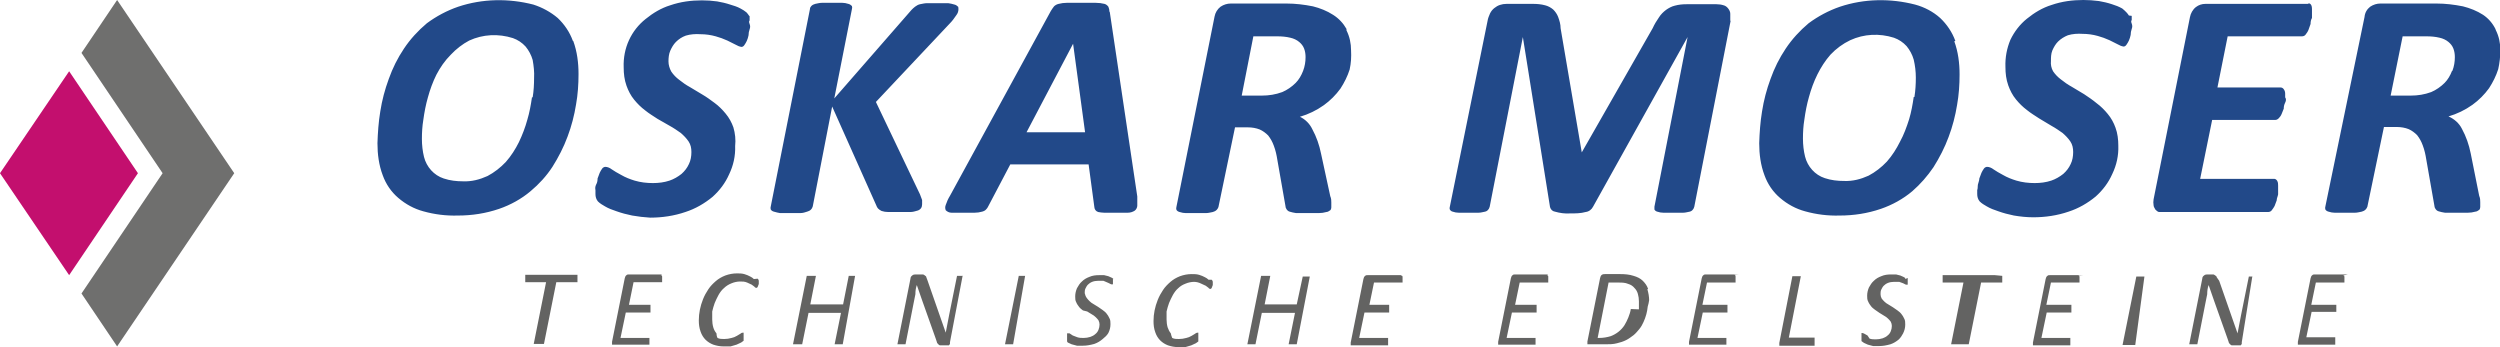 <?xml version="1.0" encoding="UTF-8"?>
<svg id="Ebene_1" data-name="Ebene 1" xmlns="http://www.w3.org/2000/svg" version="1.1" viewBox="0 0 708.7 98.4">
  <defs>
    <style>
      .cls-1 {
        fill: #636362;
      }

      .cls-1, .cls-2, .cls-3, .cls-4 {
        stroke-width: 0px;
      }

      .cls-2 {
        fill: #6f6f6e;
      }

      .cls-3 {
        fill: #224989;
      }

      .cls-4 {
        fill: #c30f6e;
      }
    </style>
  </defs>
  <polygon class="cls-2" points="33.2 0 23.1 15 46.1 49.1 23.1 83.2 33.2 98.2 66.4 49.1 33.2 0"/>
  <polygon class="cls-4" points="0 49.1 19.6 78 39.1 49.1 19.6 20.2 0 49.1"/>
  <path class="cls-1" d="M665.6,77.8h-9.4c-.3,0-.5,0-.7.2-.3.2-.4.5-.5.9l-3.6,18c0,.2,0,.3,0,.5,0,.1,0,.2,0,.3h10.6v-1c0-.1,0-.3,0-.4v-.3c0-.1,0-.3,0-.4,0,0-.2,0-.2,0h-8l1.5-7.2h7v-1.4c0,0,0-.2,0-.2,0-.1,0-.3,0-.4,0,0-.2,0-.3,0h-6.8l1.3-6.3h8.1v-1c0-.1,0-.2,0-.3v-.2c0-.2,0-.5-.4-.5M638.4,78.4h-.9l-2.2,10.9-.5,2.6-.5,2.6h0l-.7-2-.7-2-3.8-10.9-.7-1c0-.2-.2-.4-.4-.5-.1-.1-.3-.2-.5-.3h-1.9c-.3,0-.6.1-.8.3-.3.2-.5.5-.5.9l-3.7,18.6h2.3l2.3-11.7.5-2.5c0-.9.1-1.7.4-2.6h0l.8,2.3.8,2.3,3.8,10.7.3.9c0,.2.2.4.4.6.1.1.3.3.5.3h2.5l.3-.4c0-.2,0-.3,0-.5l3-18.7ZM608,78.4h-2.4l-3.9,19.4h3.6l2.6-19.4ZM590.5,78h-9.4c-.3,0-.5,0-.7.2-.3.2-.4.5-.5.9l-3.6,18c0,.2,0,.3,0,.5,0,.1,0,.2,0,.3h10.6v-1c0-.1,0-.3,0-.4v-.3c0-.1,0-.3,0-.4,0,0-.2,0-.2,0h-8l1.5-7.2h7v-1.6c0,0,0-.2,0-.2,0-.1,0-.3,0-.4,0,0-.2,0-.3,0h-6.8l1.3-6.3h8.1v-1c0-.1,0-.2,0-.3v-.2c0-.2,0-.5-.4-.5M565.5,78c0,0-.2,0-.3,0h-14.5v1.4c0,0,0,.2,0,.3,0,.1,0,.3,0,.4,0,0,.2,0,.3,0h5.6l-3.5,17.5h5l3.5-17.5h6v-1c0-.1,0-.2,0-.3v-.2c0-.1,0-.3,0-.4M540.1,79.1v-.3l-.5-.3-.9-.4-1.2-.3h-1.4c-1,0-1.9.1-2.8.5-.8.3-1.5.7-2.1,1.3-.6.5-1,1.2-1.4,1.9-.3.7-.5,1.5-.5,2.3,0,.6,0,1.2.3,1.7.2.5.5.9.8,1.3.3.4.7.7,1.1,1l1.3.9,1.3.8c.4.2.8.5,1.1.8.3.3.6.6.8.9.2.4.3.8.3,1.2,0,.5-.1,1-.3,1.5-.2.5-.5.9-.9,1.2-.4.4-.9.6-1.4.8-.6.2-1.3.3-1.9.3-.6,0-1.2,0-1.8-.2l-.6-.9-.9-.5c-.2-.1-.4-.2-.6-.2h-.2v1.4c0,0,0,.2,0,.3,0,.2,0,.4,0,.6l.7.5,1.1.5,1.5.4c.6,0,1.2,0,1.7,0,1.1,0,2.1-.2,3.2-.5.9-.3,1.7-.8,2.4-1.4.5-.5.9-1.1,1.2-1.7.4-.8.6-1.6.6-2.5,0-.6,0-1.2-.3-1.7-.2-.5-.5-.9-.8-1.3-.3-.4-.7-.7-1.1-1l-1.3-.9-1.3-.8c-.4-.2-.8-.5-1.1-.8-.3-.3-.6-.6-.8-.9-.2-.4-.3-.8-.3-1.2,0-.4,0-.9.2-1.3.2-.4.4-.8.7-1.1.3-.3.7-.6,1.2-.8.5-.2,1.1-.3,1.7-.3.5,0,1,0,1.5,0l1.1.4.8.4c.2,0,.3,0,.5,0h0v-1.5c0-.1,0-.3,0-.4M514.6,95.7c0,0-.2,0-.3,0h-7.2l3.4-17.4h-2.4l-3.7,18.9c0,.2,0,.3,0,.5,0,.1,0,.2,0,.3h10v-1.7c0,0,0-.2,0-.2,0-.1,0-.3,0-.4M493,77.8h-9.4c-.3,0-.5,0-.7.2-.3.2-.4.5-.5.9l-3.6,18c0,.2,0,.3,0,.5,0,.1,0,.2,0,.3h10.6v-1.5c0-.1,0-.3,0-.4,0,0-.2,0-.2,0h-8l1.5-7.2h7v-1.6c0,0,0-.2,0-.2,0-.1,0-.3,0-.4,0,0-.2,0-.3,0h-6.8l1.3-6.3h8.1v-1c0-.1,0-.2,0-.3v-.4c0-.3-.1-.5-.4-.5M462.3,87.6c-.1.8-.4,1.6-.7,2.4-.3.8-.7,1.5-1.1,2.2-.9,1.4-2.3,2.5-3.9,3.1-1,.3-2.1.5-3.2.5h-.5l3.1-15.7h2.8c1,0,1.9,0,2.8.4.7.2,1.3.6,1.7,1.1.5.5.8,1,1,1.7.2.7.3,1.4.3,2.1,0,.8,0,1.5,0,2.3M467.2,81.9c-.3-.9-.8-1.6-1.5-2.3-.7-.7-1.6-1.1-2.6-1.4-1.2-.4-2.5-.5-3.8-.5h-4.3c-.3,0-.6,0-.9.2-.3.2-.4.5-.5.9l-3.6,18c0,.2,0,.3,0,.5,0,.1,0,.2,0,.3h5c1.2,0,2.3,0,3.4-.3.9-.2,1.8-.5,2.6-.9.8-.4,1.4-.9,2.1-1.4.6-.5,1.1-1.1,1.6-1.7.5-.6.9-1.3,1.2-2,.3-.7.6-1.4.8-2.2.2-.7.3-1.4.4-2.2.2-.6.3-1.2.4-1.8,0-1-.2-2.1-.5-3.1M438.9,77.8h-9.4c-.3,0-.5,0-.7.2-.3.2-.4.5-.5.9l-3.6,18c0,.2,0,.3,0,.5,0,.1,0,.2,0,.3h10.6v-1.5c0-.1,0-.3,0-.4,0,0-.2,0-.2,0h-8l1.5-7.2h7v-1.6c0,0,0-.2,0-.2,0-.1,0-.3,0-.4,0,0-.2,0-.3,0h-5.8l1.3-6.3h8.1v-.3c0-.1,0-.3,0-.4v-.4c0-.1,0-.2,0-.3v-.2c0-.2,0-.5-.4-.5M397.1,78h-9.4c-.3,0-.5,0-.7.2-.3.2-.4.5-.5.9l-3.6,18c0,.2,0,.3,0,.5,0,.1,0,.2,0,.3h10.6v-1c0-.1,0-.3,0-.4v-.3c0-.1,0-.3,0-.4,0,0-.2,0-.2,0h-8l1.5-7.2h7v-1.6c0,0,0-.2,0-.2,0-.1,0-.3,0-.4,0,0-.2,0-.3,0h-5.3l1.3-6.3h8.1v-1c0-.1,0-.2,0-.3v-.2c0-.2,0-.5-.4-.5M371.3,78.4h-2l-1.7,7.9h-9.1l1.6-8.1h-2.6l-3.9,19.4h2.3l1.8-8.9h9.4l-1.8,8.9h2.3l3.7-19.2ZM342.6,79.3c-.3-.3-.6-.5-1-.7-.5-.3-1.1-.5-1.7-.7-.7-.2-1.4-.2-2.1-.2-1.1,0-2.2.2-3.3.6-1,.4-1.9.9-2.7,1.6-.8.7-1.5,1.4-2.1,2.3-.6.9-1.1,1.8-1.5,2.8-.4,1-.7,2-.9,3-.2,1-.3,2-.3,3,0,1.1.1,2.1.5,3.2.3.9.8,1.7,1.4,2.3.6.6,1.4,1.1,2.2,1.4.9.3,1.9.5,2.9.5.7,0,1.3,0,2,0l1.7-.5,1.3-.6.7-.5v-2.1h0c0-.1,0-.3,0-.4,0,0-.2,0-.2,0-.2,0-.5.1-.7.3l-1,.6c-.5.3-1,.5-1.5.6-.7.2-1.4.3-2.1.3-.7,0-1.3,0-1.9-.3-.2-.4-.3-.9-.4-1.3-.4-.5-.7-1.1-.9-1.7-.2-.7-.3-1.5-.3-2.2,0-.8,0-1.5,0-2.3.2-.8.4-1.6.7-2.4.3-.8.7-1.5,1.1-2.3.4-.7.9-1.4,1.5-1.9.6-.6,1.3-1,2.1-1.3.7-.3,1.6-.5,2.4-.5.7,0,1.4.2,2,.5.4.2.9.4,1.3.6l.8.6c.1.2.3.3.5.3.2,0,.3-.1.4-.3.1-.2.2-.5.3-.8,0-.3,0-.5,0-.8,0-.3-.1-.5-.3-.7M315.6,79.3v-.3l-.5-.3-.9-.4-1.2-.3h-1.4c-1,0-1.9.1-2.8.5-.8.3-1.5.7-2.1,1.3-.6.5-1,1.2-1.4,1.9-.3.7-.5,1.5-.5,2.3,0,.6,0,1.2.3,1.7.2.5.5.9.8,1.3.3.4.7.7,1.1,1l1.2.3,1.3.8c.4.2.8.5,1.1.8.3.3.6.6.8.9.2.4.3.8.3,1.2,0,.5-.1,1-.3,1.5-.2.5-.5.9-.9,1.2-.4.4-.9.6-1.4.8-.6.2-1.3.3-1.9.3-.6,0-1.2,0-1.8-.2l-1.3-.5-.9-.6c-.2,0-.3,0-.5,0h-.2v1.4c0,0,0,.2,0,.3,0,.2,0,.4,0,.6l.2.3,1.1.5,1.5.4c.6,0,1.2,0,1.7,0,1.1,0,2.1-.2,3.2-.5.9-.3,1.7-.8,2.4-1.4.6-.5,1.2-1,1.6-1.7.4-.8.6-1.6.6-2.5,0-.6,0-1.2-.3-1.7-.2-.5-.5-.9-.8-1.3-.3-.4-.7-.7-1.1-1l-1.3-.9-1.3-.8c-.4-.2-.8-.5-1.1-.8-.3-.3-.6-.6-.8-.9-.3-.4-.5-.9-.6-1.4,0-.4,0-.9.2-1.3.2-.4.4-.8.7-1.1.3-.3.7-.6,1.2-.8.5-.2,1.1-.3,1.7-.3.5,0,1,0,1.5,0l1.4.6.8.4c.2,0,.3,0,.5,0h0v-1.5c0-.1,0-.3,0-.4M290.7,78.2h-1.9l-3.9,19.4h2.3l3.4-19.4ZM272.8,78.2h-1.5l-2.2,10.9-.5,2.6-.5,2.6h0l-.7-2-.7-2-3.8-10.9-.3-.8c0-.2-.2-.4-.4-.5-.1-.1-.3-.2-.5-.3h-2.3c-.3,0-.6.1-.8.3-.3.2-.5.5-.5.9l-3.7,18.6h2.3l2.3-11.7.5-2.5c0-.9.1-1.7.4-2.6h0l.8,2.3.8,2.3,3.8,10.7.3.9c0,.2.2.4.4.6.1.1.3.3.5.3h2.5l.3-.4c0-.2,0-.3,0-.5l3.6-18.9ZM242.4,78.2h-1.8l-1.6,8.1h-9.3l1.6-8.1h-2.6l-3.9,19.4h2.6l1.8-8.9h9.2l-1.8,8.9h2.3l3.5-19.4ZM213.7,79.1c-.3-.3-.6-.5-1-.7-.5-.3-1.1-.5-1.7-.7-.7-.2-1.4-.2-2.1-.2-1.1,0-2.2.2-3.3.6-1,.4-1.9.9-2.7,1.6-.8.7-1.5,1.4-2.1,2.3-.6.9-1.1,1.8-1.5,2.8-.4,1-.7,2-.9,3-.2,1-.3,2-.3,3,0,1.1.1,2.1.5,3.2.3.9.8,1.7,1.4,2.3.6.6,1.4,1.1,2.2,1.4.9.3,1.9.5,2.9.5.7,0,1.3,0,2,0l1.7-.5,1.3-.6.7-.5v-1.9h0c0-.1,0-.3,0-.4,0,0-.2,0-.2,0-.3,0-.5.1-.7.3l-1,.6c-.5.3-1,.5-1.5.6-.7.2-1.4.3-2.1.3-.7,0-1.3,0-1.9-.3-.2-.4-.3-.9-.3-1.3-.4-.5-.7-1-.9-1.7-.2-.7-.3-1.5-.3-2.2,0-.8,0-1.5,0-2.3.2-.8.4-1.6.7-2.4.3-.8.7-1.5,1.1-2.3.4-.7.9-1.4,1.5-1.9.6-.6,1.4-1.1,2.2-1.4.7-.3,1.6-.5,2.4-.5.7,0,1.3,0,2,.3.4.2.9.4,1.3.6l.8.6c.1.2.3.3.5.3.2,0,.3-.1.4-.3.1-.2.2-.5.3-.8,0-.3,0-.5,0-.8,0-.3-.1-.5-.3-.7M187.7,77.8h-9.4c-.3,0-.5,0-.7.2-.3.2-.4.5-.5.9l-3.6,18c0,.2,0,.3,0,.5,0,.1,0,.2,0,.3h10.6v-1.5c0-.1,0-.3,0-.4,0,0-.2,0-.2,0h-8l1.5-7.2h7v-1.6c0,0,0-.2,0-.2,0-.1,0-.3,0-.4,0,0-.2,0-.3,0h-5.8l1.3-6.4h8.1v-1c0-.1,0-.2,0-.3v-.2c0-.2,0-.5-.4-.5M163.7,77.9c0,0-.2,0-.3,0h-14.5v1.4c0,0,0,.2,0,.3,0,.1,0,.3,0,.4,0,0,.2,0,.3,0h5.6l-3.5,17.5h2.9l3.5-17.5h6v-1c0-.1,0-.2,0-.3v-.2c0-.1,0-.3,0-.4"/>
  <path class="cls-3" d="M695.1,20.1c-.5,1.3-1.2,2.5-2.1,3.4-1.1,1.1-2.4,2-3.8,2.6-1.9.7-3.8,1-5.8,1h-5.7l3.4-16.8h6.8c1.2,0,2.5.1,3.7.4.9.2,1.8.6,2.5,1.2.6.5,1.1,1.1,1.4,1.9.3.8.4,1.6.4,2.4,0,1.3-.2,2.6-.7,3.9M707.4,8.2c-.8-1.6-2-3-3.5-4-1.7-1.1-3.7-1.9-5.7-2.4-2.5-.5-5-.8-7.5-.8h-15.9c-1,0-2,.3-2.9.9-.9.7-1.5,1.7-1.6,2.9l-11.1,53.7c-.1.3-.1.6,0,.9.2.3.5.5.9.6.6.2,1.2.3,1.7.3h5.8c.7,0,1.3-.2,1.9-.3.4-.1.8-.3,1.1-.6.2-.2.4-.5.5-.8l4.7-22.6h3.7c1.1,0,2.3.2,3.3.6.9.4,1.7,1,2.4,1.7.7.9,1.2,1.8,1.6,2.9.5,1.3.8,2.7,1,4l2.3,13.1c0,.3.1.6.3.9.2.3.5.6.9.7.6.2,1.2.3,1.8.4h6.5c.7,0,1.4-.1,2.1-.3.4,0,.8-.3,1.1-.5.2-.2.3-.5.3-.8,0-.5,0-.9,0-1.4,0-.5,0-1.1-.3-1.8l-2.4-12c-.5-2.5-1.3-4.8-2.5-7-.8-1.6-2.2-2.8-3.8-3.5,2.4-.7,4.7-1.8,6.8-3.3,1.8-1.3,3.4-2.9,4.7-4.7,1.1-1.7,2-3.5,2.6-5.4.4-1.8.6-3.6.6-5.4,0-2-.4-3.9-1.3-5.7M654.6,1.1h-29.4c-1,0-1.9.3-2.7.9-.9.7-1.5,1.8-1.7,2.9l-10.3,51.6c-.1.6-.1,1.1,0,1.7,0,.4.3.8.5,1.2.3.3.6.6,1,.7.4,0,.9,0,1.3,0h29.7c.4,0,.8-.2,1-.5.3-.4.6-.8.8-1.2.2-.5.4-1.1.6-1.6,0-.6.3-1.1.4-1.7,0-.5,0-1,0-1.5v-1c0-.5,0-.9-.3-1.4-.2-.3-.5-.5-.8-.5h-21l3.4-16.7h17.9c.4,0,.7-.2,1-.5.3-.3.6-.7.8-1.2.2-.5.4-1,.6-1.5,0-.6.1-1.1.4-1.7.3-.6.3-1.1,0-1.5v-1c0-.5-.1-.9-.4-1.3-.2-.3-.5-.5-.9-.5h-17.9l2.9-14.5h21.1c.4,0,.8-.2,1-.5.3-.4.6-.8.8-1.3.2-.5.4-1.1.6-1.7,0-.6.1-1.2.4-1.7v-2.5c0-1.2-.4-1.7-1.2-1.7M603.5,4.4c-.2-.3-.4-.6-.7-.9-.4-.4-.8-.8-1.2-1.1-.9-.5-1.9-.9-2.9-1.2-1.2-.4-2.5-.7-3.7-.9-1.5-.2-3-.3-4.4-.3-3.1,0-6.1.4-9,1.4-2.6.8-4.9,2.2-7,3.9-2,1.6-3.6,3.7-4.7,6-1,2.4-1.5,5-1.4,7.7,0,1.8.2,3.5.8,5.2.5,1.4,1.2,2.8,2.2,4,.9,1.1,1.9,2.1,3.1,3,1.1.9,2.3,1.6,3.5,2.4l3.5,2.1c1.1.6,2.1,1.3,3.1,2,.8.7,1.6,1.5,2.2,2.4.6.9.8,1.9.8,3,0,1.2-.2,2.4-.7,3.4-.5,1.1-1.2,2-2.1,2.8-1,.8-2.2,1.5-3.4,1.9-1.5.5-3.1.7-4.7.7-1.8,0-3.5-.2-5.2-.7-1.3-.4-2.6-.9-3.8-1.6-1.1-.6-2-1.1-2.7-1.6-.5-.4-1.2-.7-1.8-.7-.3,0-.7.2-.9.5-.3.4-.5.8-.7,1.2-.2.5-.4,1.1-.6,1.6,0,.6-.3,1.2-.4,1.7s0,1.1-.2,1.6c0,.4,0,.7,0,1.1,0,.8.2,1.5.7,2.1.6.6,1.3,1,2,1.4,1,.6,2.1,1,3.3,1.4,1.4.5,2.9.9,4.4,1.2,1.8.3,3.6.5,5.5.5,3.4,0,6.8-.5,10-1.6,2.8-.9,5.4-2.4,7.7-4.3,2-1.8,3.6-3.9,4.7-6.4,1.2-2.5,1.8-5.2,1.7-8,0-1.7-.2-3.5-.8-5.1-.5-1.4-1.2-2.7-2.2-3.9-.9-1.1-2-2.2-3.1-3-1.2-1-2.4-1.8-3.6-2.6l-3.5-2.1c-1.1-.6-2.1-1.3-3.1-2.1-.8-.6-1.6-1.4-2.2-2.3-.5-.9-.7-1.9-.6-2.9,0-1,0-2,.4-3,.4-.9.9-1.8,1.6-2.5.8-.8,1.8-1.4,2.8-1.8,1.3-.4,2.8-.5,4.2-.4,1.4,0,2.9.2,4.3.6,1.1.3,2.2.7,3.3,1.2l2.4,1.2c.5.3,1,.5,1.6.6.3,0,.6-.2.8-.5.3-.4.5-.8.7-1.2.2-.5.4-1,.5-1.6,0-.6.1-1.1.3-1.7.2-.5.2-1,0-1.5-.2-.5-.2-.8,0-1,0-.4,0-.8,0-1.2M542.5,27.5c-.3,2.1-.7,4.3-1.3,6.3-.7,2.2-1.5,4.4-2.6,6.4-1,2-2.2,3.9-3.7,5.6-1.5,1.6-3.3,3-5.2,4-2.2,1-4.5,1.6-6.9,1.5-1.9,0-3.7-.2-5.5-.8-2.8-.9-4.9-3.3-5.6-6.1-.4-1.6-.6-3.4-.6-5.1,0-1.8.1-3.6.4-5.4.3-2.2.7-4.3,1.3-6.4.6-2.2,1.4-4.4,2.4-6.4,1-2,2.2-3.9,3.7-5.6,1.6-1.7,3.5-3.1,5.6-4.1,3.9-1.8,8.3-2,12.4-.7,1.4.5,2.6,1.3,3.6,2.4.9,1.1,1.6,2.4,2,3.8.4,1.7.6,3.4.6,5.1,0,1.8-.1,3.7-.4,5.5M554.3,11.6c-.9-2.5-2.4-4.7-4.3-6.5-2-1.8-4.5-3.1-7.1-3.8-7-1.8-14.4-1.7-21.3.6-3.2,1.1-6.2,2.7-8.9,4.7-2.5,2.1-4.7,4.5-6.5,7.2-1.8,2.7-3.2,5.5-4.3,8.6-1.1,3-1.9,6-2.4,9.2-.5,3-.7,6-.8,9,0,3.1.4,6.2,1.5,9.1.9,2.5,2.4,4.7,4.4,6.4,2.1,1.8,4.5,3.1,7.1,3.8,3.2.9,6.5,1.3,9.8,1.2,4,0,7.9-.6,11.7-1.9,3.2-1.1,6.3-2.8,8.9-5,2.3-2,4.3-4.3,6-6.8,1.7-2.7,3.2-5.6,4.3-8.6,1.1-2.9,1.9-6,2.4-9.1.5-2.8.7-5.7.7-8.6,0-3.2-.4-6.4-1.5-9.4M490.5,5.9c0-.7,0-1.4,0-2,0-.6-.3-1.1-.6-1.5-.3-.4-.8-.8-1.3-.9-.6-.2-1.3-.3-2-.3h-8.5c-1.1,0-2.2.1-3.3.4-.9.2-1.8.7-2.5,1.2-.8.6-1.5,1.3-2,2.1-.7,1-1.3,2-1.8,3.1l-20.1,35.2h0l-6-35.2c0-1.1-.3-2.1-.7-3.2-.3-.8-.8-1.5-1.4-2.1-.7-.6-1.5-1-2.3-1.2-1.1-.3-2.3-.4-3.4-.4h-7.5c-.7,0-1.3.1-1.9.3-.6.2-1.1.5-1.6.9-.5.4-.9.9-1.2,1.5-.3.7-.6,1.4-.7,2.1l-10.7,52.7c-.1.3-.1.5,0,.8.2.3.4.5.8.6.6.2,1.1.3,1.7.3h5.7c.6,0,1.2-.2,1.8-.3.4-.1.7-.3.9-.6.2-.2.3-.5.4-.8l9.4-48.1h0l7.7,48.2c.2.7.7,1.2,1.4,1.3,1.4.4,2.8.6,4.3.5,1.5,0,3,0,4.4-.4.9-.1,1.7-.7,2.1-1.5l26.8-48.1h0l-9.4,48.1c0,.3,0,.5,0,.8.2.3.4.5.8.6.6.2,1.1.3,1.7.3h5.7c.6,0,1.2-.2,1.8-.3.4-.1.7-.3.9-.6.2-.2.3-.5.4-.8l10.3-52.7ZM369.4,20.1c-.5,1.3-1.2,2.5-2.1,3.4-1.1,1.1-2.4,2-3.8,2.6-1.9.7-3.8,1-5.8,1h-5.7l3.3-16.8h6.8c1.2,0,2.5.1,3.7.4.9.2,1.8.6,2.5,1.2.6.5,1.1,1.1,1.4,1.9.3.8.4,1.6.4,2.4,0,1.3-.2,2.6-.7,3.9M381.7,8.2c-.9-1.6-2.2-3-3.8-4-1.7-1.1-3.7-1.9-5.7-2.4-2.5-.5-5-.8-7.5-.8h-15.8c-1,0-2,.3-2.9.9-.9.7-1.5,1.7-1.7,2.8l-10.8,53.9c-.1.3-.1.6,0,.9.2.3.5.5.9.6.6.2,1.2.3,1.7.3h5.8c.7,0,1.3-.2,1.9-.3.4-.1.8-.3,1.1-.6.2-.2.4-.5.5-.8l4.7-22.6h3.7c1.1,0,2.3.2,3.3.6.9.4,1.7,1,2.4,1.7.7.9,1.2,1.8,1.6,2.9.5,1.3.8,2.7,1,4l2.3,13.1c0,.3.1.6.3.9.2.3.5.6.9.7.6.2,1.2.3,1.8.4h6.5c.7,0,1.4-.1,2.1-.3.4,0,.8-.3,1.1-.5.2-.2.3-.5.3-.8,0-.5,0-.9,0-1.4,0-.5,0-1.1-.3-1.8l-2.6-12c-.5-2.5-1.3-4.8-2.5-7-.7-1.5-2-2.8-3.5-3.5,2.4-.7,4.7-1.8,6.8-3.3,1.8-1.3,3.4-2.9,4.7-4.7,1.1-1.7,2-3.5,2.6-5.4.4-1.8.5-3.6.4-5.4,0-2-.4-3.9-1.3-5.7M307.6,37.5h-16.6l13.2-25.1h0l3.4,25.1ZM314.5,3.3c0-.5-.1-.9-.3-1.4-.3-.4-.7-.7-1.1-.8-.8-.2-1.6-.3-2.5-.3h-8.2c-.8,0-1.5.1-2.3.3-.5.1-1,.4-1.3.7-.3.4-.6.8-.9,1.3l-28.6,52.4c-.5.8-.9,1.7-1.2,2.6-.2.5-.2,1,0,1.5.4.4,1,.7,1.6.7,1.1,0,2.2,0,3.3,0h3.3c.7,0,1.4-.1,2.1-.3.4-.1.9-.3,1.2-.7.3-.3.5-.7.7-1.1l6.1-11.6h22.2l1.6,11.9c0,.3.1.7.3,1,.2.3.5.5.8.6.6.1,1.1.2,1.7.2h2.8c1.6,0,2.9,0,3.9,0,.7,0,1.4-.2,2-.6.4-.3.7-.9.7-1.4,0-.9,0-1.7,0-2.6l-7.8-52.3ZM271.5,1.9c-.2-.3-.5-.5-.9-.6-.6-.2-1.2-.3-1.8-.4h-6c-.7,0-1.4.2-2,.3-.5.1-1,.4-1.4.7-.4.3-.7.6-1,.9l-21.9,25.1,5-25.3c.1-.3.1-.6,0-.9-.3-.3-.6-.5-1-.6-.6-.2-1.2-.3-1.7-.3h-5.8c-.7,0-1.3.2-1.9.3-.4.1-.8.3-1.1.6-.2.2-.4.5-.4.9l-11.1,55.9c-.1.3-.1.6,0,.9.2.3.5.5.9.6.6.2,1.2.3,1.7.4h5.8c.7,0,1.3-.2,1.9-.4.4-.1.8-.3,1.1-.6.2-.2.4-.5.5-.9l5.5-28.3,12.5,28c.1.3.3.7.5.9.3.3.6.5,1,.7.6.2,1.2.3,1.9.3h3.1c1.1,0,2.1,0,3.2,0,.7,0,1.3-.2,2-.4.4-.1.8-.4,1-.7.2-.3.3-.7.3-1.1,0-.4,0-.8,0-1.2-.2-.5-.4-1-.6-1.6l-12.5-26.2,20.9-22.2c.7-.7,1.3-1.5,1.9-2.4.4-.5.6-1.1.6-1.7,0-.3,0-.6-.2-.9M212.3,4.4c-.2-.3-.4-.6-.7-.9-.5-.4-1.1-.8-1.7-1.1-.9-.5-1.9-.8-2.9-1.1-1.2-.4-2.5-.7-3.7-.9-1.4-.2-2.9-.3-4.3-.3-3.1,0-6.1.4-9,1.4-2.6.8-4.9,2.2-7,3.9-2,1.6-3.6,3.6-4.7,6-1.1,2.4-1.6,5-1.5,7.7,0,1.8.2,3.5.8,5.2.5,1.4,1.2,2.8,2.2,4,.9,1.1,1.9,2.1,3.1,3,1.1.9,2.3,1.6,3.5,2.4l3.5,2c1.1.6,2.1,1.3,3.1,2,.8.7,1.6,1.5,2.2,2.4.6.9.8,1.9.8,3,0,1.2-.2,2.4-.7,3.4-.5,1.1-1.2,2-2.1,2.8-1,.8-2.2,1.5-3.4,1.9-1.5.5-3.1.7-4.7.7-1.8,0-3.5-.2-5.2-.7-1.3-.4-2.6-.9-3.8-1.6-1.1-.6-2-1.1-2.7-1.6-.5-.4-1.2-.7-1.8-.7-.3,0-.7.2-.9.5-.3.4-.5.8-.7,1.2-.2.5-.4,1.1-.6,1.6,0,.6-.1,1.2-.4,1.7-.3.6-.3,1.1-.2,1.6,0,.4,0,.7,0,1.1,0,.8.2,1.5.7,2.1.6.6,1.3,1,2,1.4,1,.6,2.1,1,3.3,1.4,1.4.5,2.9.9,4.4,1.2,1.7.3,3.4.5,5.1.6,3.4,0,6.8-.5,10-1.6,2.8-.9,5.4-2.4,7.7-4.3,2-1.8,3.6-3.9,4.7-6.4,1.2-2.5,1.8-5.2,1.7-8,.2-1.8,0-3.6-.5-5.3-.5-1.4-1.2-2.7-2.2-3.9-.9-1.1-2-2.2-3.1-3-1.2-.9-2.3-1.7-3.5-2.4l-3.5-2.1c-1.1-.6-2.1-1.3-3.1-2.1-.8-.6-1.6-1.4-2.2-2.3-.5-.9-.8-1.9-.8-2.9,0-1,.1-2.1.5-3,.4-.9.9-1.8,1.6-2.5.8-.8,1.7-1.4,2.8-1.8,1.3-.4,2.8-.5,4.2-.4,1.4,0,2.9.2,4.3.6,1.1.3,2.2.7,3.3,1.2l2.4,1.2c.5.3,1,.5,1.6.6.3,0,.6-.2.8-.5.3-.4.5-.8.7-1.2.2-.5.4-1,.5-1.6,0-.6.1-1.1.3-1.7.2-.5.2-1,0-1.5-.2-.5-.2-.8,0-1,0-.4,0-.8,0-1.2M150.8,27.6c-.3,2.1-.7,4.3-1.3,6.3-.6,2.2-1.4,4.3-2.4,6.4-1,2-2.2,3.9-3.7,5.6-1.5,1.6-3.3,3-5.2,4-2.2,1-4.5,1.6-6.9,1.5-1.9,0-3.7-.2-5.5-.8-2.8-.9-4.9-3.3-5.6-6.1-.4-1.6-.6-3.4-.6-5.1,0-1.8.1-3.6.4-5.4.3-2.2.7-4.3,1.3-6.4.6-2.2,1.4-4.4,2.4-6.4,1.1-2.1,2.4-4,4.1-5.7,1.5-1.6,3.3-3,5.2-4,3.9-1.8,8.3-2,12.4-.7,1.4.5,2.6,1.3,3.6,2.4.9,1.1,1.6,2.4,2,3.8.3,1.7.5,3.4.4,5.1,0,1.8-.1,3.7-.4,5.5M162.4,11.6c-.9-2.5-2.4-4.7-4.3-6.5-2-1.7-4.4-3-6.9-3.8-7-1.8-14.4-1.7-21.3.6-3.2,1.1-6.2,2.7-8.9,4.7-2.5,2.1-4.7,4.5-6.5,7.2-1.8,2.7-3.2,5.5-4.3,8.6-1.1,3-1.9,6-2.4,9.2-.5,3-.7,6-.8,9,0,3.1.4,6.2,1.5,9.1.9,2.5,2.4,4.7,4.4,6.4,2.1,1.8,4.5,3.1,7.1,3.8,3.2.9,6.5,1.3,9.8,1.2,4,0,7.9-.6,11.7-1.9,3.2-1.1,6.3-2.8,8.9-5,2.4-2,4.5-4.3,6.2-6.9,1.7-2.7,3.2-5.6,4.3-8.6,1.1-2.9,1.9-6,2.4-9.1.5-2.8.7-5.7.7-8.6,0-3.2-.4-6.4-1.5-9.4"/>
</svg>